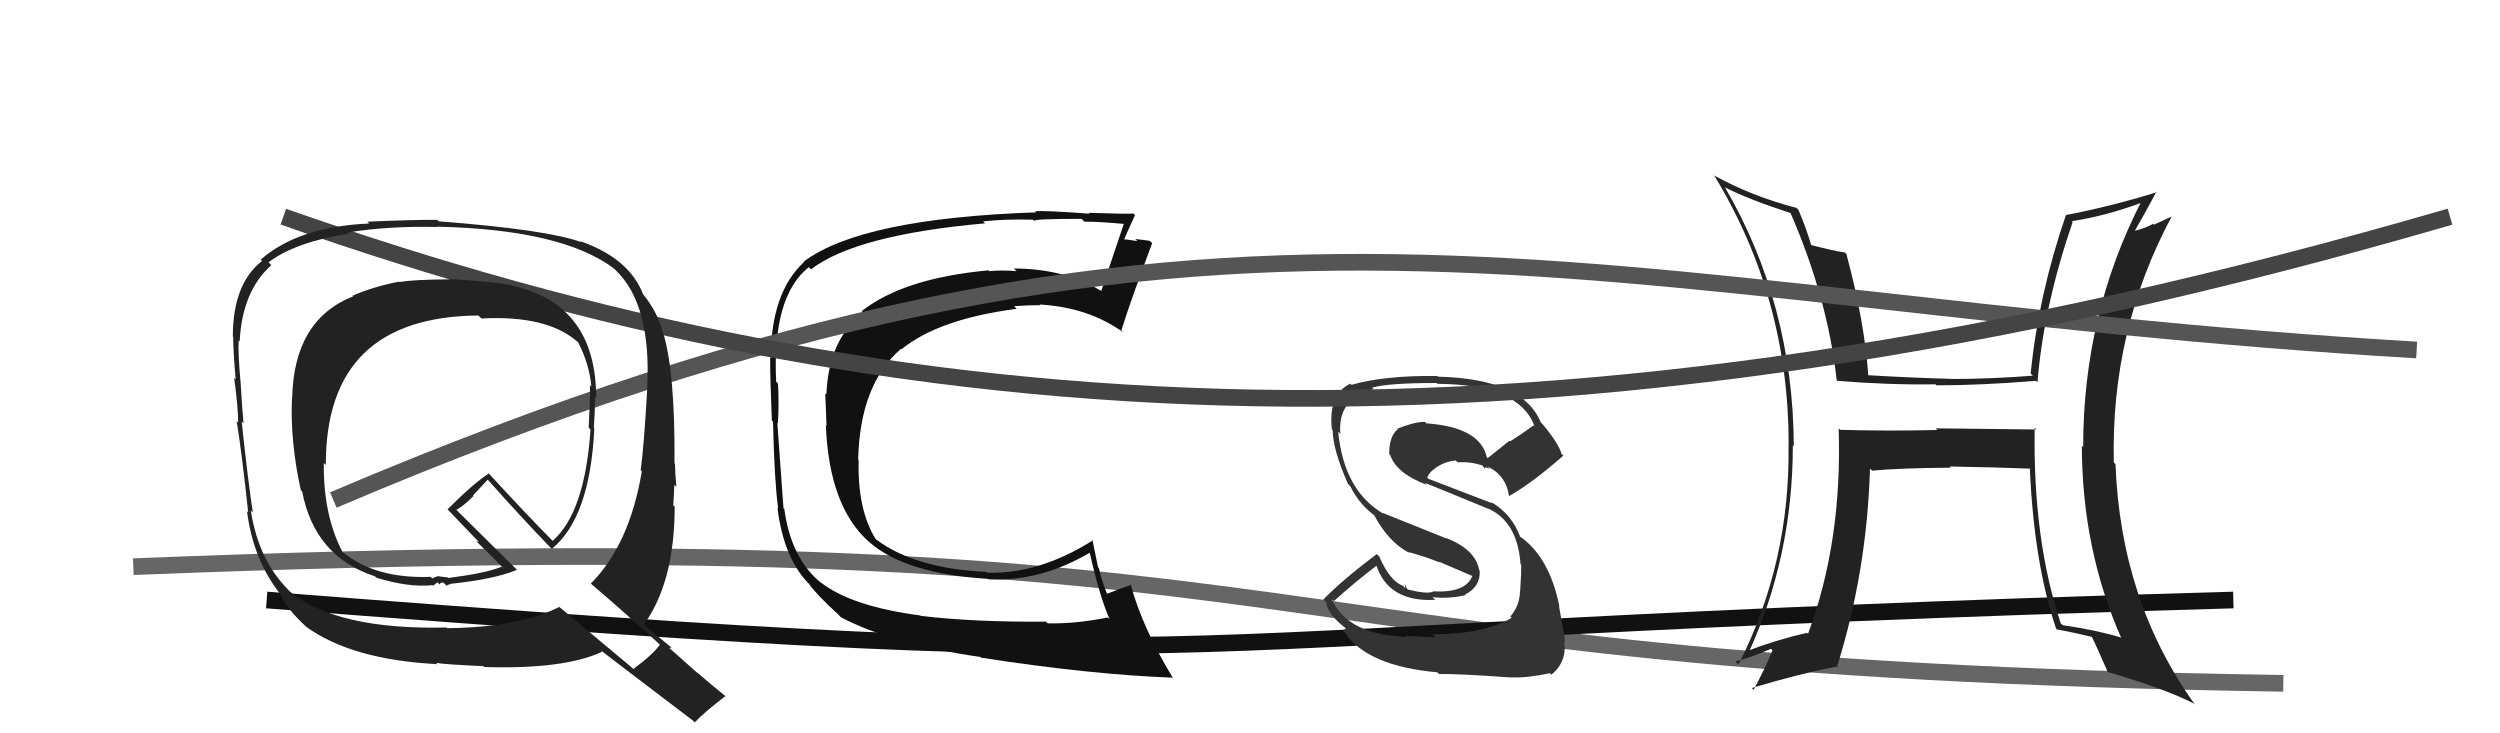 <svg xmlns="http://www.w3.org/2000/svg" width="150" height="44" viewBox="0,0,150,44"><path d="M8 34 C83 31,71 40,137 41" stroke="#666" fill="none"/><path d="M16 36 C80 41,63 38,134 36" stroke="#111" fill="none"/><path fill="#111" d="M55.25 36.95L55.30 37.00L55.23 36.93Q51.06 36.38 49.23 34.93L49.20 34.90L49.30 35.00Q47.47 33.55 47.06 30.55L47.00 30.49L47.01 30.51Q46.98 30.13 46.64 25.37L46.49 25.22L46.67 25.41Q46.75 24.27 46.68 23.01L46.51 22.84L46.57 22.91Q46.32 17.78 48.53 16.03L48.51 16.01L48.66 16.16Q51.35 14.09 59.11 13.40L59.09 13.38L58.99 13.28Q60.33 13.14 61.97 13.18L62.08 13.29L62.06 13.26Q61.92 13.13 64.89 13.13L64.87 13.11L65.06 13.30Q65.89 13.29 67.61 13.45L67.56 13.40L67.47 13.31Q67.10 14.39 66.07 17.47L65.96 17.36L66.06 17.45Q63.83 16.11 60.83 16.11L60.87 16.15L60.99 16.27Q60.15 16.19 59.35 16.27L59.41 16.32L59.31 16.22Q54.21 16.69 51.70 18.67L51.72 18.69L51.80 18.77Q49.73 20.32 49.58 23.67L49.53 23.62L49.51 23.60Q49.55 24.29 49.59 25.54L49.64 25.59L49.55 25.51Q49.75 30.42 52.15 32.52L52.02 32.39L52.13 32.50Q54.28 34.42 59.27 34.73L59.30 34.75L59.30 34.76Q62.43 34.92 65.44 33.13L65.35 33.05L65.36 33.05Q65.97 35.79 66.58 37.16L66.57 37.15L66.47 37.05Q64.49 37.44 62.85 37.40L62.88 37.42L62.76 37.30Q58.37 37.33 55.24 36.95ZM70.37 40.69L70.25 40.57L70.40 40.72Q68.51 37.61 67.83 35.02L67.79 34.98L67.89 35.09Q67.37 35.25 66.38 35.64L66.42 35.68L66.46 35.72Q66.12 34.92 65.93 34.08L65.88 34.03L65.54 32.36L65.59 32.41Q62.33 34.47 59.21 34.36L59.12 34.27L59.15 34.31Q54.88 34.11 52.56 32.36L52.46 32.26L52.53 32.33Q51.44 30.55 51.52 27.62L51.49 27.59L51.49 27.59Q51.59 23.05 54.07 20.92L54.02 20.87L54.10 20.95Q56.32 19.14 61.00 18.53L60.95 18.48L60.85 18.37Q61.69 18.31 62.42 18.31L62.36 18.25L62.38 18.27Q65.33 18.44 67.42 19.96L67.27 19.81L67.28 19.82Q67.91 17.83 69.13 14.59L68.97 14.43L68.99 14.45Q68.67 14.40 68.12 14.34L68.28 14.51L68.25 14.47Q67.64 14.36 67.38 14.36L67.49 14.47L67.43 14.41Q67.64 13.90 68.10 12.91L68.12 12.93L68.00 12.81Q67.81 12.85 65.32 12.77L65.32 12.78L65.37 12.82Q62.76 12.63 62.11 12.67L62.27 12.83L62.18 12.74Q51.69 13.10 48.23 15.69L48.22 15.68L48.25 15.71Q46.25 17.56 46.25 21.48L46.12 21.35L46.21 21.44Q46.20 22.53 46.31 25.23L46.38 25.30L46.38 25.30Q46.46 28.81 46.69 30.52L46.56 30.39L46.65 30.49Q47.04 33.61 48.64 35.13L48.62 35.11L48.54 35.04Q49.06 35.75 50.32 36.89L50.38 36.96L50.46 37.04Q53.57 38.66 58.83 39.42L58.85 39.45L58.86 39.46Q65.36 40.47 70.35 40.66Z"/><path fill="#222" d="M122.11 25.69L122.19 25.77L116.15 25.70L116.24 25.80Q113.34 25.87 110.41 25.79L110.29 25.68L110.32 25.70Q110.54 32.51 108.48 38.03L108.49 38.03L108.42 37.97Q106.53 38.40 104.78 39.08L104.80 39.10L104.90 39.20Q107.57 33.38 107.57 26.72L107.56 26.71L107.63 26.79Q107.59 18.25 103.48 11.21L103.48 11.21L103.53 11.26Q104.98 11.99 107.46 12.79L107.42 12.76L107.42 12.75Q109.67 17.93 110.20 22.81L110.25 22.85L110.24 22.85Q113.28 23.10 116.13 23.06L116.13 23.06L116.19 23.12Q118.85 23.12 122.16 22.85L122.20 22.89L122.25 22.94Q122.61 18.42 124.36 13.32L124.45 13.41L124.31 13.27Q126.36 12.96 128.61 12.12L128.50 12.02L128.51 12.03Q124.99 18.86 124.99 26.82L124.98 26.81L124.91 26.74Q124.92 32.96 127.28 38.29L127.26 38.27L127.25 38.25Q125.82 37.81 123.76 37.51L123.70 37.45L123.64 37.39Q121.97 32.37 122.08 25.67ZM123.50 37.85L123.44 37.79L123.40 37.76Q124.48 37.96 125.59 38.23L125.51 38.15L125.45 38.09Q125.83 38.85 126.47 40.33L126.49 40.35L126.46 40.32Q129.84 41.30 131.63 42.21L131.65 42.23L131.73 42.32Q127.24 36.11 126.93 27.85L126.87 27.79L126.83 27.75Q126.64 19.83 130.29 13.01L130.28 13.00L129.24 13.48L129.19 13.43Q128.72 13.69 128.11 13.84L128.00 13.73L128.10 13.83Q128.55 13.06 129.39 11.50L129.27 11.38L129.42 11.53Q126.60 12.40 123.97 12.90L123.98 12.91L123.96 12.89Q122.30 17.73 121.84 22.42L121.90 22.47L121.97 22.54Q119.46 22.74 117.02 22.74L116.96 22.68L117.01 22.73Q114.55 22.66 112.04 22.51L112.02 22.49L112.10 22.57Q111.88 19.31 110.78 15.23L110.80 15.25L110.69 15.15Q110.03 15.06 108.58 14.68L108.56 14.65L108.70 14.79Q108.35 13.61 107.90 12.58L107.86 12.54L107.78 12.47Q105.12 11.78 102.83 10.52L102.70 10.40L102.87 10.56Q107.32 17.87 107.32 26.67L107.35 26.69L107.31 26.65Q107.43 33.74 104.31 39.87L104.27 39.83L104.12 39.68Q104.93 39.50 106.26 38.93L106.31 38.98L106.35 39.02Q106.02 39.87 105.22 41.39L105.10 41.27L105.11 41.28Q108.04 40.40 110.29 39.98L110.21 39.91L110.24 39.94Q112.01 34.29 112.20 28.12L112.29 28.20L112.32 28.24Q113.85 28.09 117.05 28.06L117.07 28.07L116.98 27.99Q119.93 28.04 121.84 28.12L121.89 28.18L121.79 28.08Q122.04 33.81 123.37 37.73Z"/><path d="M20 30 C74 7,94 18,145 21" stroke="#555" fill="none"/><path fill="#333" d="M86.00 38.12L86.12 38.24L84.31 38.15L84.37 38.21Q80.87 38.09 79.91 35.96L79.99 36.03L80.03 36.07Q81.18 35.02 82.63 33.91L82.59 33.87L82.55 33.83Q83.26 36.14 86.11 35.99L86.12 35.99L85.95 35.83Q86.91 35.94 87.93 35.71L87.80 35.58L87.90 35.68Q88.85 35.19 88.78 34.23L88.69 34.15L88.75 34.20Q88.53 32.96 86.74 32.27L86.76 32.30L82.95 30.77L83.00 30.82Q80.64 29.44 80.29 25.90L80.43 26.04L80.42 26.03Q80.24 23.91 82.41 23.34L82.29 23.22L82.34 23.26Q83.24 22.98 86.21 22.98L86.23 23.01L86.25 23.03Q91.15 23.06 92.07 25.57L91.94 25.45L92.02 25.52Q91.34 26.02 90.61 26.48L90.57 26.44L89.26 27.49L89.21 27.44Q88.81 25.63 85.58 25.40L85.50 25.32L85.48 25.31Q84.87 25.31 83.84 25.72L83.86 25.74L83.87 25.75Q83.35 26.15 83.35 27.25L83.29 27.19L83.41 27.30Q83.79 28.41 85.61 29.09L85.54 29.02L85.49 28.97Q86.64 29.43 89.30 30.53L89.27 30.50L89.26 30.50Q91.04 31.28 91.23 33.83L91.18 33.79L91.27 33.88Q91.28 34.46 91.21 35.45L91.28 35.52L91.20 35.44Q91.19 36.34 90.62 36.99L90.64 37.01L90.70 37.07Q88.99 38.06 85.94 38.06ZM90.70 40.65L90.75 40.70L90.69 40.64Q91.62 40.69 92.99 40.39L93.00 40.40L93.09 40.48Q94.04 39.69 93.85 38.47L93.92 38.54L93.91 38.53Q93.84 37.97 93.54 36.37L93.63 36.46L93.57 36.40Q92.96 33.39 91.17 32.17L91.27 32.27L91.22 32.23Q90.71 30.84 89.46 30.12L89.52 30.19L89.54 30.20Q88.18 29.68 85.71 28.73L85.72 28.74L85.63 28.65Q85.83 28.24 86.10 28.13L86.16 28.19L86.08 28.11Q86.70 27.67 87.35 27.63L87.46 27.74L87.46 27.74Q88.24 27.68 89.00 27.95L88.88 27.83L89.08 28.11L89.13 28.04L89.42 28.14L89.20 27.96L89.21 27.97Q90.35 28.49 90.54 29.75L90.53 29.75L90.55 29.76Q91.89 29.01 93.80 27.34L93.72 27.26L93.69 27.23Q93.52 26.60 92.53 25.42L92.53 25.42L92.45 25.35Q91.38 22.72 86.28 22.60L86.20 22.52L86.23 22.56Q83.07 22.52 81.09 23.09L81.10 23.10L81.02 23.02Q79.69 23.66 79.91 25.75L79.93 25.77L79.96 25.80Q79.96 26.95 80.88 29.04L80.96 29.12L81.02 29.18Q81.56 30.29 82.59 31.02L82.44 30.87L82.42 30.85Q83.27 32.50 84.56 33.18L84.52 33.14L84.50 33.12Q85.44 33.37 86.39 33.75L86.34 33.70L88.34 34.56L88.34 34.56Q87.93 35.59 85.98 35.48L86.06 35.55L85.99 35.49Q85.68 35.67 84.47 35.37L84.42 35.32L84.29 35.04L84.32 35.30L84.17 35.14Q83.40 34.87 82.75 33.38L82.71 33.35L82.61 33.24Q80.50 34.83 79.40 35.97L79.51 36.09L79.57 36.14Q79.66 36.85 80.69 37.65L80.75 37.71L80.56 37.82L80.68 37.94Q82.02 39.96 86.24 40.34L86.35 40.45L86.34 40.44Q87.46 40.42 90.70 40.65Z"/><path d="M17 13 C54 26,92 29,147 13" stroke="#444" fill="none"/><path fill="#222" d="M26.84 16.61L26.97 16.74L26.99 16.76Q24.90 16.77 23.95 16.92L24.06 17.04L23.93 16.90Q22.37 17.21 21.16 17.74L21.07 17.66L21.19 17.78Q17.64 19.18 17.53 23.86L17.51 23.84L17.52 23.85Q17.40 26.48 18.05 29.41L18.02 29.38L18.13 29.49Q18.88 33.40 22.50 34.58L22.51 34.59L22.58 34.66Q24.51 35.26 25.96 35.11L25.99 35.14L26.25 34.94L26.38 35.07Q26.42 34.92 26.61 34.96L26.78 35.13L26.79 35.14Q26.88 35.08 27.03 35.04L27.06 35.07L27.02 35.03Q29.65 34.76 31.02 34.19L31.06 34.23L27.47 30.68L27.38 30.59Q27.81 30.37 28.41 29.76L28.38 29.73L29.26 28.78L29.31 28.83Q31.09 30.84 33.07 32.90L33.04 32.86L33.11 32.93Q35.40 31.07 35.66 25.70L35.67 25.71L35.63 25.67Q35.70 24.75 35.70 23.84L35.78 23.91L35.77 23.90Q35.78 18.25 30.72 17.14L30.64 17.07L30.68 17.10Q29.47 16.89 26.96 16.74ZM39.72 38.78L39.65 38.71L39.60 38.67Q39.18 39.27 38.00 40.14L37.86 40.01L33.49 36.36L33.55 36.42Q31.09 37.65 26.82 37.69L26.76 37.62L26.79 37.65Q20.28 37.80 17.46 35.55L17.29 35.39L17.31 35.40Q15.51 33.61 15.05 30.64L15.11 30.69L15.17 30.75Q14.88 28.87 14.50 25.29L14.54 25.33L14.61 25.40Q14.54 24.61 14.43 22.86L14.36 22.78L14.43 22.86Q14.28 21.30 14.32 20.42L14.41 20.52L14.38 20.49Q14.53 17.47 16.28 15.91L16.21 15.84L16.11 15.74Q17.74 14.51 20.93 14.02L20.99 14.08L20.86 13.95Q23.32 13.55 26.21 13.62L26.26 13.67L26.19 13.60Q33.73 13.76 36.85 16.12L36.82 16.09L36.98 16.25Q39.09 18.32 38.83 23.23L38.73 23.14L38.84 23.24Q38.63 26.88 38.44 28.21L38.39 28.16L38.51 28.28Q37.77 32.69 35.45 35.01L35.52 35.08L35.52 35.08Q36.97 36.30 39.71 38.78ZM34.72 14.37L34.78 14.43L34.88 14.53Q32.84 13.78 26.33 13.28L26.19 13.15L26.24 13.19Q24.82 13.18 22.04 13.30L22.05 13.31L22.15 13.41Q17.89 13.60 15.64 15.58L15.63 15.57L15.72 15.66Q13.97 17.03 13.97 20.19L13.97 20.18L13.99 20.21Q13.99 21.04 14.14 22.76L14.24 22.86L14.05 22.67Q14.29 24.47 14.29 25.35L14.27 25.33L14.20 25.26Q14.51 27.16 14.89 30.74L14.78 30.63L14.82 30.67Q15.18 33.54 16.78 35.60L16.67 35.49L16.83 35.65Q17.11 36.42 18.32 37.56L18.28 37.52L18.35 37.59Q21.07 39.58 26.25 39.85L26.33 39.94L26.16 39.77Q26.59 39.86 28.99 39.97L28.90 39.88L29.05 40.02Q33.84 40.17 36.12 39.11L36.08 39.06L36.02 39.00Q36.85 39.65 41.57 43.23L41.66 43.32L41.69 43.34Q42.24 42.75 43.53 41.76L43.61 41.83L43.65 41.87Q42.61 41.03 41.82 40.34L41.88 40.41L40.16 38.88L40.29 38.85L40.26 38.83Q39.69 38.37 38.47 37.34L38.48 37.36L38.62 37.49Q40.48 34.93 40.48 30.40L40.37 30.29L40.40 30.32Q40.42 29.93 40.46 29.09L40.47 29.10L40.58 29.21Q40.50 28.26 40.50 27.84L40.53 27.86L40.47 27.80Q40.51 22.33 39.79 19.97L39.89 20.07L39.77 19.95Q39.46 18.73 38.59 17.66L38.60 17.68L38.59 17.67Q37.77 15.51 34.84 14.48ZM28.83 19.06L28.79 19.02L28.88 19.11Q32.82 18.90 34.64 20.50L34.63 20.48L34.69 20.54Q35.37 21.87 35.48 23.20L35.43 23.14L35.40 23.12Q35.40 24.29 35.32 25.66L35.48 25.82L35.43 25.77Q35.10 30.74 33.16 32.45L33.01 32.30L33.10 32.39Q31.72 31.01 29.20 28.27L29.37 28.44L29.34 28.40Q28.41 29.00 26.85 30.56L27.02 30.73L26.90 30.61Q27.45 31.19 28.59 32.37L28.73 32.51L28.58 32.48L28.63 32.53Q29.20 33.06 30.23 34.12L30.27 34.17L30.10 34.00Q29.22 34.38 26.90 34.68L26.87 34.65L26.26 34.57L25.96 34.69L25.96 34.73L25.84 34.61Q22.51 34.74 20.53 33.10L20.42 33.00L20.56 33.14Q19.39 30.91 19.43 27.78L19.45 27.80L19.55 27.90Q19.53 19.01 28.70 18.93Z"/></svg>